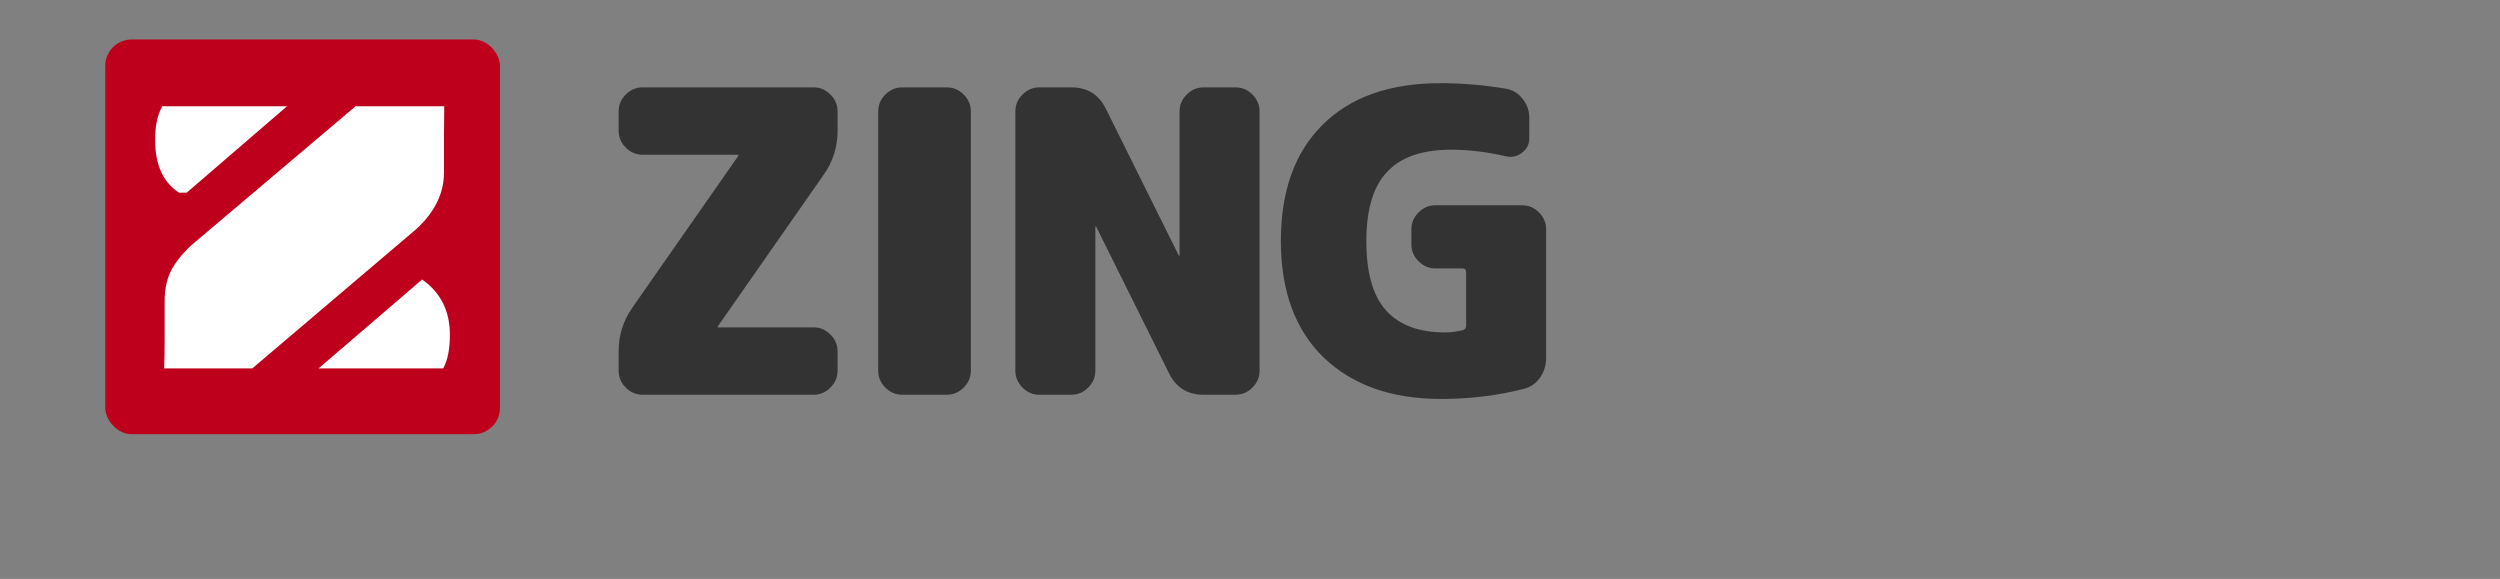 <svg width="190" height="44" viewBox="0 0 190 44" fill="none" xmlns="http://www.w3.org/2000/svg">
<rect x="0" y="0" width="190" height="44" fill="#808080" stroke="none"/>
<g clip-path="url(#clip0_1706_112)">
<path d="M61.832 6.64C62.323 6.64 62.749 6.821 63.112 7.184C63.475 7.547 63.656 7.973 63.656 8.464V9.936C63.656 11.152 63.315 12.251 62.632 13.232L54.568 24.784C54.568 24.805 54.557 24.816 54.536 24.816C54.536 24.816 54.536 24.827 54.536 24.848C54.536 24.869 54.547 24.88 54.568 24.88H61.832C62.323 24.88 62.749 25.061 63.112 25.424C63.475 25.787 63.656 26.213 63.656 26.704V28.176C63.656 28.667 63.475 29.093 63.112 29.456C62.749 29.819 62.323 30 61.832 30H48.84C48.349 30 47.923 29.819 47.56 29.456C47.197 29.093 47.016 28.667 47.016 28.176V26.704C47.016 25.488 47.357 24.389 48.04 23.408L56.104 11.856C56.104 11.835 56.104 11.824 56.104 11.824C56.125 11.824 56.136 11.813 56.136 11.792C56.136 11.771 56.125 11.76 56.104 11.76H48.84C48.349 11.76 47.923 11.579 47.56 11.216C47.197 10.853 47.016 10.427 47.016 9.936V8.464C47.016 7.973 47.197 7.547 47.56 7.184C47.923 6.821 48.349 6.64 48.84 6.64H61.832ZM71.96 6.64C72.45 6.64 72.877 6.821 73.24 7.184C73.602 7.547 73.784 7.973 73.784 8.464V28.176C73.784 28.667 73.602 29.093 73.24 29.456C72.877 29.819 72.45 30 71.96 30H68.567C68.077 30 67.65 29.819 67.287 29.456C66.925 29.093 66.743 28.667 66.743 28.176V8.464C66.743 7.973 66.925 7.547 67.287 7.184C67.65 6.821 68.077 6.64 68.567 6.64H71.96ZM93.903 6.64C94.394 6.64 94.821 6.821 95.183 7.184C95.546 7.547 95.727 7.973 95.727 8.464V28.176C95.727 28.667 95.546 29.093 95.183 29.456C94.821 29.819 94.394 30 93.903 30H91.471C90.255 30 89.381 29.456 88.847 28.368L83.311 17.232C83.311 17.211 83.301 17.2 83.279 17.2C83.258 17.2 83.247 17.211 83.247 17.232V28.176C83.247 28.667 83.066 29.093 82.703 29.456C82.341 29.819 81.914 30 81.423 30H78.991C78.501 30 78.074 29.819 77.711 29.456C77.349 29.093 77.167 28.667 77.167 28.176V8.464C77.167 7.973 77.349 7.547 77.711 7.184C78.074 6.821 78.501 6.64 78.991 6.64H81.423C82.639 6.64 83.514 7.184 84.047 8.272L89.583 19.408C89.583 19.429 89.594 19.44 89.615 19.44C89.637 19.44 89.647 19.429 89.647 19.408V8.464C89.647 7.973 89.829 7.547 90.191 7.184C90.554 6.821 90.981 6.64 91.471 6.64H93.903ZM115.682 15.6C116.173 15.6 116.599 15.781 116.962 16.144C117.325 16.507 117.506 16.933 117.506 17.424V27.216C117.506 27.771 117.346 28.272 117.026 28.72C116.727 29.147 116.322 29.424 115.81 29.552C113.826 30.064 111.725 30.32 109.506 30.32C105.773 30.32 102.807 29.275 100.61 27.184C98.434 25.072 97.346 22.117 97.346 18.32C97.346 14.523 98.402 11.579 100.514 9.488C102.626 7.376 105.623 6.32 109.506 6.32C111.085 6.32 112.727 6.459 114.434 6.736C114.946 6.821 115.373 7.077 115.714 7.504C116.055 7.931 116.226 8.411 116.226 8.944V10.512C116.226 10.96 116.045 11.323 115.682 11.6C115.341 11.877 114.946 11.973 114.498 11.888C113.005 11.547 111.607 11.376 110.306 11.376C108.087 11.376 106.455 11.941 105.41 13.072C104.365 14.181 103.842 15.931 103.842 18.32C103.842 20.731 104.343 22.491 105.346 23.6C106.349 24.709 107.842 25.264 109.826 25.264C110.231 25.264 110.669 25.211 111.138 25.104C111.33 25.061 111.426 24.944 111.426 24.752V20.688C111.426 20.496 111.33 20.4 111.138 20.4H109.09C108.599 20.4 108.173 20.219 107.81 19.856C107.447 19.493 107.266 19.067 107.266 18.576V17.424C107.266 16.933 107.447 16.507 107.81 16.144C108.173 15.781 108.599 15.6 109.09 15.6H115.682Z" fill="#343333"/>
<rect x="8" y="3" width="30" height="30" rx="2" fill="#BF001D"/>
<path d="M33.762 8.078L33.742 10.402V13.117C33.742 14.693 33.039 16.125 31.633 17.414L19.172 28H12.473C12.499 27.427 12.512 26.776 12.512 26.047V22.902C12.512 21.939 12.694 21.125 13.059 20.461C13.436 19.797 13.944 19.178 14.582 18.605L27.023 8.078H33.762ZM11.789 10.637C11.789 9.556 11.971 8.703 12.336 8.078H21.809L14.191 14.641H13.605C12.395 13.859 11.789 12.525 11.789 10.637ZM34.191 25.441C34.191 26.535 34.022 27.388 33.684 28H24.211L32.082 21.242C33.488 22.232 34.191 23.631 34.191 25.441Z" fill="white"/>
</g>
<defs>
<clipPath id="clip0_1706_112">
<rect width="190" height="44" fill="white"/>
</clipPath>
</defs>
</svg>
